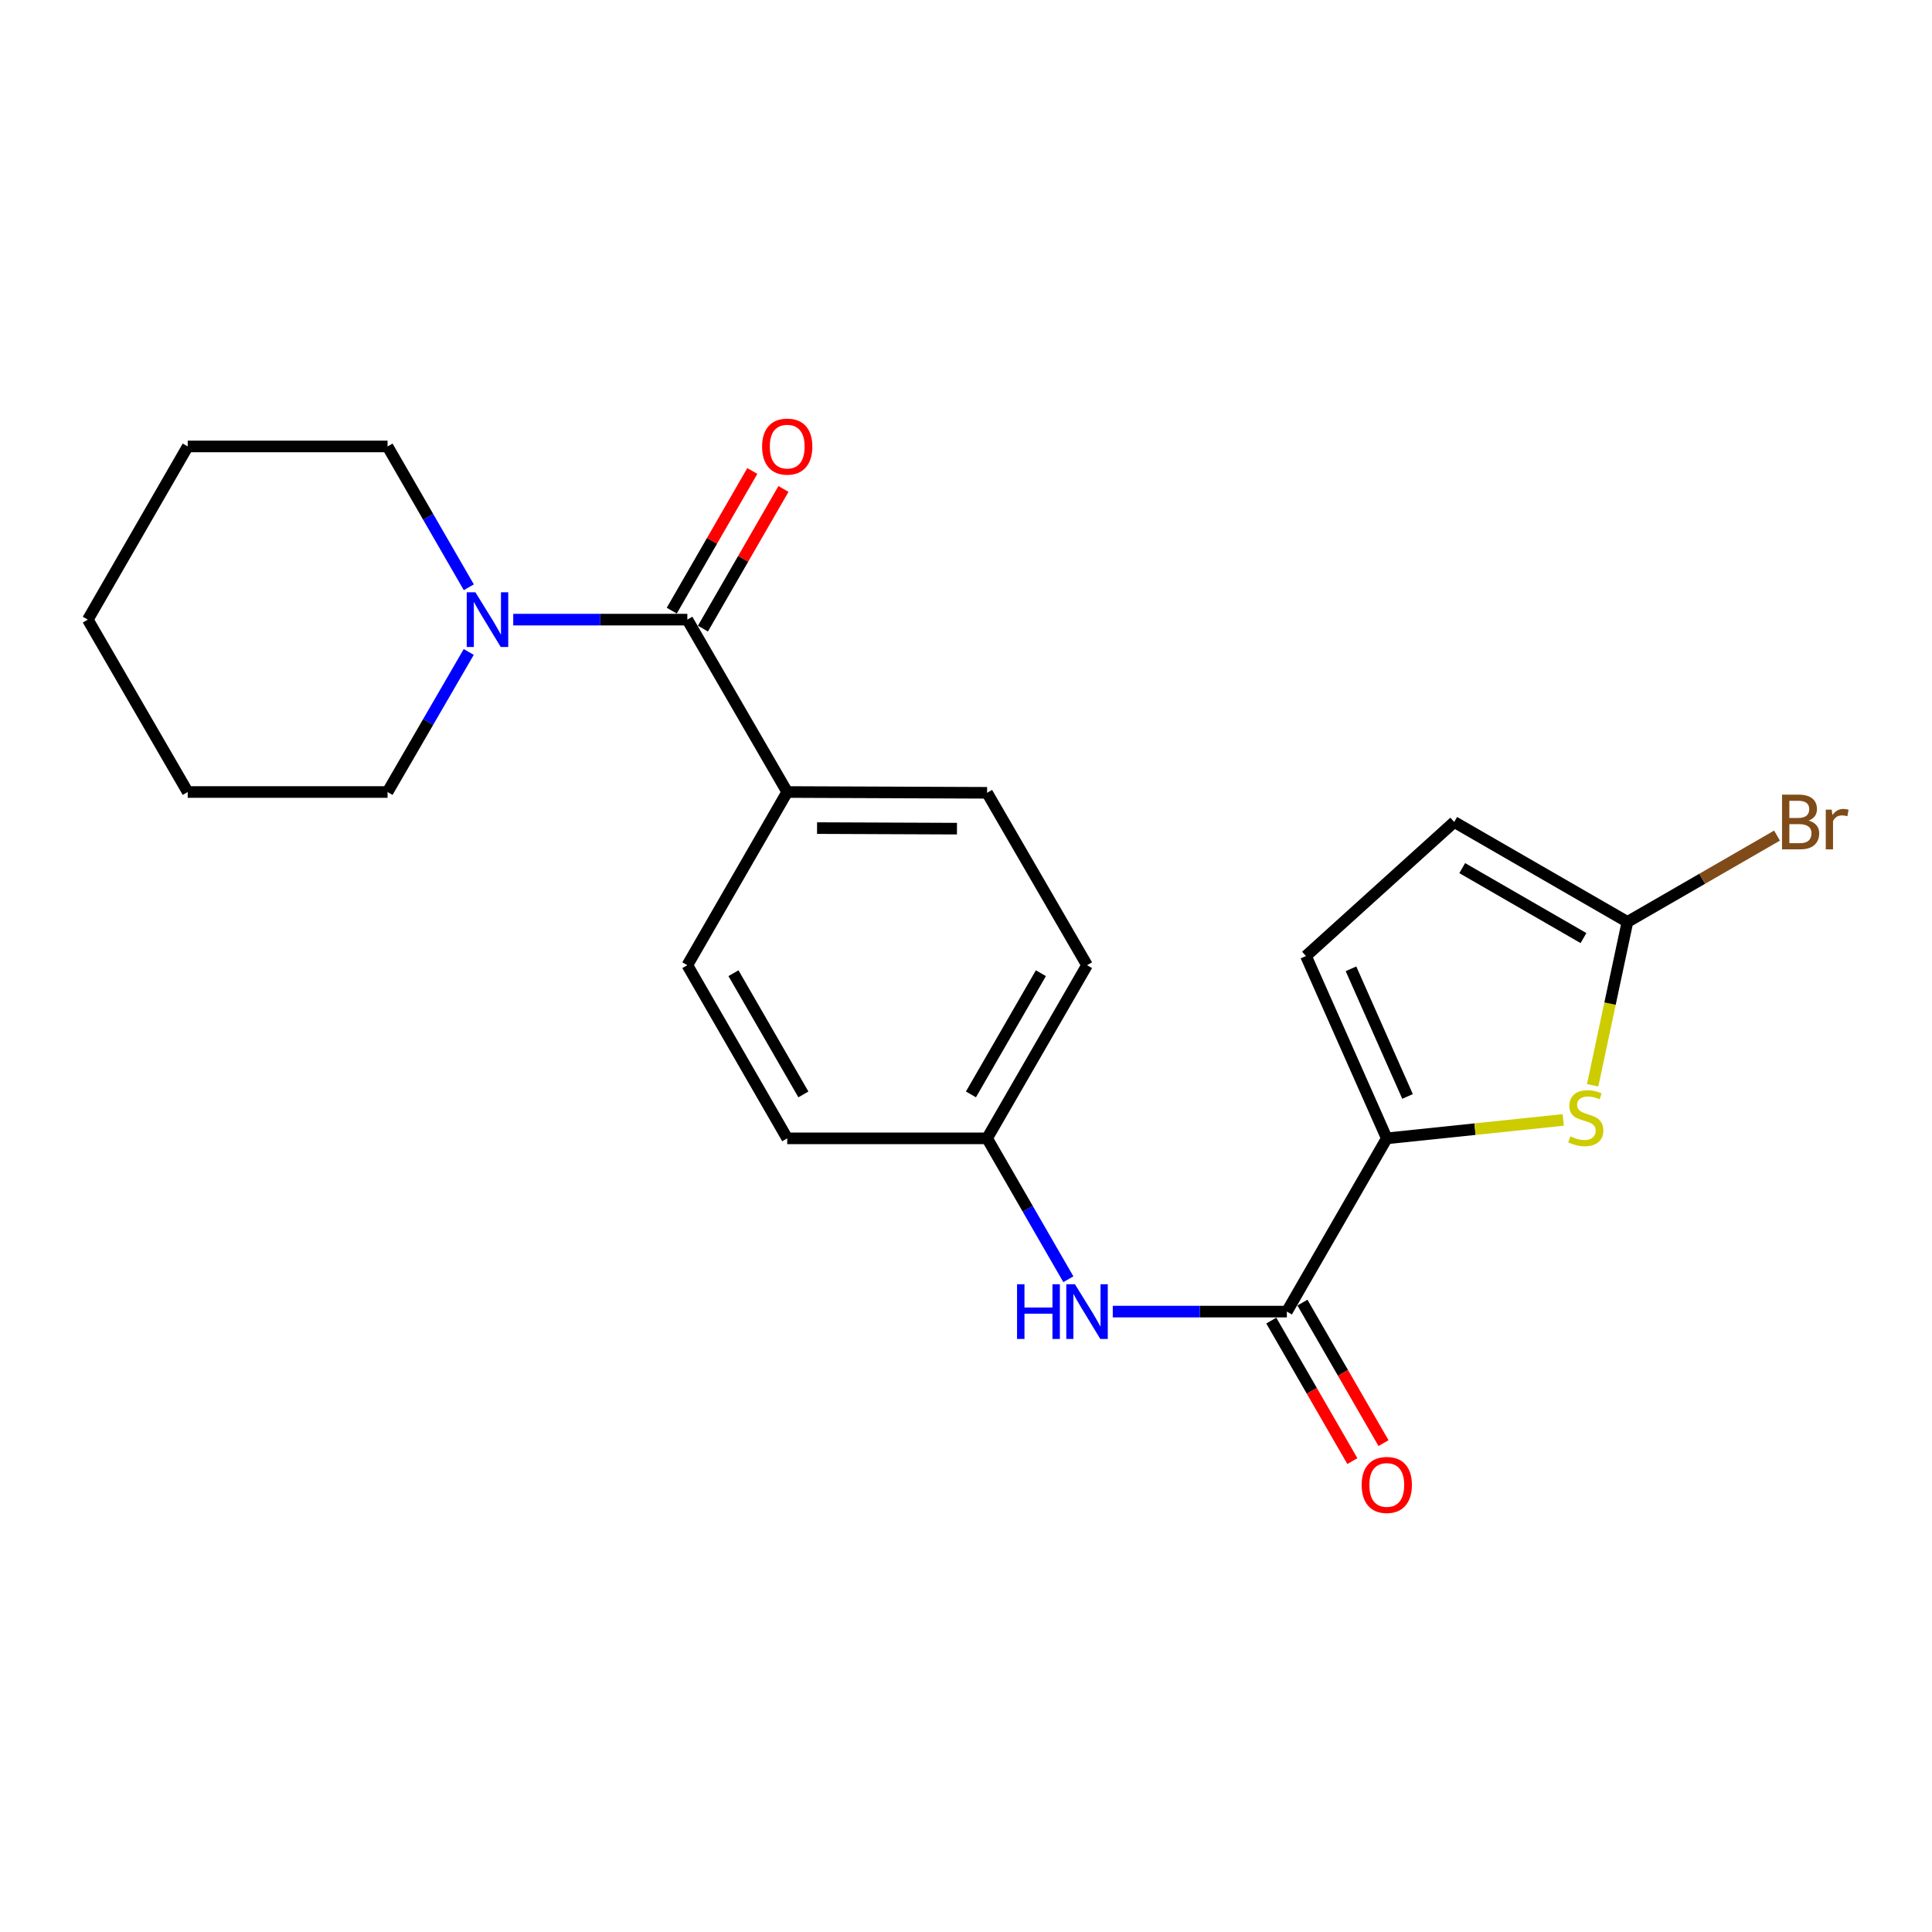 <?xml version='1.0' encoding='iso-8859-1'?>
<svg version='1.1' baseProfile='full'
              xmlns='http://www.w3.org/2000/svg'
                      xmlns:rdkit='http://www.rdkit.org/xml'
                      xmlns:xlink='http://www.w3.org/1999/xlink'
                  xml:space='preserve'
width='1000px' height='1000px' viewBox='0 0 1000 1000'>
<!-- END OF HEADER -->
<rect style='opacity:1.0;fill:#FFFFFF;stroke:none' width='1000' height='1000' x='0' y='0'> </rect>
<path class='bond-0' d='M 717.796,589.211 L 763.461,584.443' style='fill:none;fill-rule:evenodd;stroke:#000000;stroke-width:6px;stroke-linecap:butt;stroke-linejoin:miter;stroke-opacity:1' />
<path class='bond-0' d='M 763.461,584.443 L 809.126,579.675' style='fill:none;fill-rule:evenodd;stroke:#CCCC00;stroke-width:6px;stroke-linecap:butt;stroke-linejoin:miter;stroke-opacity:1' />
<path class='bond-1' d='M 717.796,589.211 L 666.079,678.881' style='fill:none;fill-rule:evenodd;stroke:#000000;stroke-width:6px;stroke-linecap:butt;stroke-linejoin:miter;stroke-opacity:1' />
<path class='bond-5' d='M 717.796,589.211 L 675.975,494.836' style='fill:none;fill-rule:evenodd;stroke:#000000;stroke-width:6px;stroke-linecap:butt;stroke-linejoin:miter;stroke-opacity:1' />
<path class='bond-5' d='M 728.541,567.514 L 699.267,501.451' style='fill:none;fill-rule:evenodd;stroke:#000000;stroke-width:6px;stroke-linecap:butt;stroke-linejoin:miter;stroke-opacity:1' />
<path class='bond-3' d='M 824.353,561.748 L 833.355,519.466' style='fill:none;fill-rule:evenodd;stroke:#CCCC00;stroke-width:6px;stroke-linecap:butt;stroke-linejoin:miter;stroke-opacity:1' />
<path class='bond-3' d='M 833.355,519.466 L 842.357,477.184' style='fill:none;fill-rule:evenodd;stroke:#000000;stroke-width:6px;stroke-linecap:butt;stroke-linejoin:miter;stroke-opacity:1' />
<path class='bond-6' d='M 666.079,678.881 L 621.025,678.881' style='fill:none;fill-rule:evenodd;stroke:#000000;stroke-width:6px;stroke-linecap:butt;stroke-linejoin:miter;stroke-opacity:1' />
<path class='bond-6' d='M 621.025,678.881 L 575.971,678.881' style='fill:none;fill-rule:evenodd;stroke:#0000FF;stroke-width:6px;stroke-linecap:butt;stroke-linejoin:miter;stroke-opacity:1' />
<path class='bond-10' d='M 658.017,683.532 L 678.998,719.898' style='fill:none;fill-rule:evenodd;stroke:#000000;stroke-width:6px;stroke-linecap:butt;stroke-linejoin:miter;stroke-opacity:1' />
<path class='bond-10' d='M 678.998,719.898 L 699.979,756.263' style='fill:none;fill-rule:evenodd;stroke:#FF0000;stroke-width:6px;stroke-linecap:butt;stroke-linejoin:miter;stroke-opacity:1' />
<path class='bond-10' d='M 674.14,674.23 L 695.121,710.595' style='fill:none;fill-rule:evenodd;stroke:#000000;stroke-width:6px;stroke-linecap:butt;stroke-linejoin:miter;stroke-opacity:1' />
<path class='bond-10' d='M 695.121,710.595 L 716.103,746.961' style='fill:none;fill-rule:evenodd;stroke:#FF0000;stroke-width:6px;stroke-linecap:butt;stroke-linejoin:miter;stroke-opacity:1' />
<path class='bond-2' d='M 355.767,320.719 L 407.463,409.944' style='fill:none;fill-rule:evenodd;stroke:#000000;stroke-width:6px;stroke-linecap:butt;stroke-linejoin:miter;stroke-opacity:1' />
<path class='bond-4' d='M 355.767,320.719 L 310.708,320.719' style='fill:none;fill-rule:evenodd;stroke:#000000;stroke-width:6px;stroke-linecap:butt;stroke-linejoin:miter;stroke-opacity:1' />
<path class='bond-4' d='M 310.708,320.719 L 265.648,320.719' style='fill:none;fill-rule:evenodd;stroke:#0000FF;stroke-width:6px;stroke-linecap:butt;stroke-linejoin:miter;stroke-opacity:1' />
<path class='bond-9' d='M 363.829,325.369 L 384.675,289.223' style='fill:none;fill-rule:evenodd;stroke:#000000;stroke-width:6px;stroke-linecap:butt;stroke-linejoin:miter;stroke-opacity:1' />
<path class='bond-9' d='M 384.675,289.223 L 405.521,253.078' style='fill:none;fill-rule:evenodd;stroke:#FF0000;stroke-width:6px;stroke-linecap:butt;stroke-linejoin:miter;stroke-opacity:1' />
<path class='bond-9' d='M 347.704,316.07 L 368.55,279.924' style='fill:none;fill-rule:evenodd;stroke:#000000;stroke-width:6px;stroke-linecap:butt;stroke-linejoin:miter;stroke-opacity:1' />
<path class='bond-9' d='M 368.55,279.924 L 389.396,243.778' style='fill:none;fill-rule:evenodd;stroke:#FF0000;stroke-width:6px;stroke-linecap:butt;stroke-linejoin:miter;stroke-opacity:1' />
<path class='bond-14' d='M 842.357,477.184 L 881.072,454.842' style='fill:none;fill-rule:evenodd;stroke:#000000;stroke-width:6px;stroke-linecap:butt;stroke-linejoin:miter;stroke-opacity:1' />
<path class='bond-14' d='M 881.072,454.842 L 919.788,432.501' style='fill:none;fill-rule:evenodd;stroke:#7F4C19;stroke-width:6px;stroke-linecap:butt;stroke-linejoin:miter;stroke-opacity:1' />
<path class='bond-22' d='M 842.357,477.184 L 752.698,425.456' style='fill:none;fill-rule:evenodd;stroke:#000000;stroke-width:6px;stroke-linecap:butt;stroke-linejoin:miter;stroke-opacity:1' />
<path class='bond-22' d='M 819.606,485.548 L 756.844,449.339' style='fill:none;fill-rule:evenodd;stroke:#000000;stroke-width:6px;stroke-linecap:butt;stroke-linejoin:miter;stroke-opacity:1' />
<path class='bond-17' d='M 242.618,337.458 L 221.607,373.701' style='fill:none;fill-rule:evenodd;stroke:#0000FF;stroke-width:6px;stroke-linecap:butt;stroke-linejoin:miter;stroke-opacity:1' />
<path class='bond-17' d='M 221.607,373.701 L 200.595,409.944' style='fill:none;fill-rule:evenodd;stroke:#000000;stroke-width:6px;stroke-linecap:butt;stroke-linejoin:miter;stroke-opacity:1' />
<path class='bond-18' d='M 242.658,303.972 L 221.627,267.527' style='fill:none;fill-rule:evenodd;stroke:#0000FF;stroke-width:6px;stroke-linecap:butt;stroke-linejoin:miter;stroke-opacity:1' />
<path class='bond-18' d='M 221.627,267.527 L 200.595,231.081' style='fill:none;fill-rule:evenodd;stroke:#000000;stroke-width:6px;stroke-linecap:butt;stroke-linejoin:miter;stroke-opacity:1' />
<path class='bond-7' d='M 675.975,494.836 L 752.698,425.456' style='fill:none;fill-rule:evenodd;stroke:#000000;stroke-width:6px;stroke-linecap:butt;stroke-linejoin:miter;stroke-opacity:1' />
<path class='bond-13' d='M 552.983,662.133 L 531.95,625.672' style='fill:none;fill-rule:evenodd;stroke:#0000FF;stroke-width:6px;stroke-linecap:butt;stroke-linejoin:miter;stroke-opacity:1' />
<path class='bond-13' d='M 531.95,625.672 L 510.917,589.211' style='fill:none;fill-rule:evenodd;stroke:#000000;stroke-width:6px;stroke-linecap:butt;stroke-linejoin:miter;stroke-opacity:1' />
<path class='bond-8' d='M 407.463,409.944 L 510.917,410.358' style='fill:none;fill-rule:evenodd;stroke:#000000;stroke-width:6px;stroke-linecap:butt;stroke-linejoin:miter;stroke-opacity:1' />
<path class='bond-8' d='M 422.907,428.621 L 495.325,428.91' style='fill:none;fill-rule:evenodd;stroke:#000000;stroke-width:6px;stroke-linecap:butt;stroke-linejoin:miter;stroke-opacity:1' />
<path class='bond-23' d='M 407.463,409.944 L 355.767,499.583' style='fill:none;fill-rule:evenodd;stroke:#000000;stroke-width:6px;stroke-linecap:butt;stroke-linejoin:miter;stroke-opacity:1' />
<path class='bond-11' d='M 510.917,410.358 L 562.645,499.583' style='fill:none;fill-rule:evenodd;stroke:#000000;stroke-width:6px;stroke-linecap:butt;stroke-linejoin:miter;stroke-opacity:1' />
<path class='bond-12' d='M 355.767,499.583 L 407.463,589.211' style='fill:none;fill-rule:evenodd;stroke:#000000;stroke-width:6px;stroke-linecap:butt;stroke-linejoin:miter;stroke-opacity:1' />
<path class='bond-12' d='M 379.645,503.727 L 415.833,566.467' style='fill:none;fill-rule:evenodd;stroke:#000000;stroke-width:6px;stroke-linecap:butt;stroke-linejoin:miter;stroke-opacity:1' />
<path class='bond-15' d='M 510.917,589.211 L 562.645,499.583' style='fill:none;fill-rule:evenodd;stroke:#000000;stroke-width:6px;stroke-linecap:butt;stroke-linejoin:miter;stroke-opacity:1' />
<path class='bond-15' d='M 502.554,566.462 L 538.764,503.723' style='fill:none;fill-rule:evenodd;stroke:#000000;stroke-width:6px;stroke-linecap:butt;stroke-linejoin:miter;stroke-opacity:1' />
<path class='bond-16' d='M 510.917,589.211 L 407.463,589.211' style='fill:none;fill-rule:evenodd;stroke:#000000;stroke-width:6px;stroke-linecap:butt;stroke-linejoin:miter;stroke-opacity:1' />
<path class='bond-19' d='M 200.595,409.944 L 97.161,409.944' style='fill:none;fill-rule:evenodd;stroke:#000000;stroke-width:6px;stroke-linecap:butt;stroke-linejoin:miter;stroke-opacity:1' />
<path class='bond-20' d='M 200.595,231.081 L 97.161,231.081' style='fill:none;fill-rule:evenodd;stroke:#000000;stroke-width:6px;stroke-linecap:butt;stroke-linejoin:miter;stroke-opacity:1' />
<path class='bond-21' d='M 97.161,409.944 L 45.455,320.719' style='fill:none;fill-rule:evenodd;stroke:#000000;stroke-width:6px;stroke-linecap:butt;stroke-linejoin:miter;stroke-opacity:1' />
<path class='bond-24' d='M 97.161,231.081 L 45.455,320.719' style='fill:none;fill-rule:evenodd;stroke:#000000;stroke-width:6px;stroke-linecap:butt;stroke-linejoin:miter;stroke-opacity:1' />
<path  class='atom-1' d='M 812.795 588.176
Q 813.115 588.296, 814.435 588.856
Q 815.755 589.416, 817.195 589.776
Q 818.675 590.096, 820.115 590.096
Q 822.795 590.096, 824.355 588.816
Q 825.915 587.496, 825.915 585.216
Q 825.915 583.656, 825.115 582.696
Q 824.355 581.736, 823.155 581.216
Q 821.955 580.696, 819.955 580.096
Q 817.435 579.336, 815.915 578.616
Q 814.435 577.896, 813.355 576.376
Q 812.315 574.856, 812.315 572.296
Q 812.315 568.736, 814.715 566.536
Q 817.155 564.336, 821.955 564.336
Q 825.235 564.336, 828.955 565.896
L 828.035 568.976
Q 824.635 567.576, 822.075 567.576
Q 819.315 567.576, 817.795 568.736
Q 816.275 569.856, 816.315 571.816
Q 816.315 573.336, 817.075 574.256
Q 817.875 575.176, 818.995 575.696
Q 820.155 576.216, 822.075 576.816
Q 824.635 577.616, 826.155 578.416
Q 827.675 579.216, 828.755 580.856
Q 829.875 582.456, 829.875 585.216
Q 829.875 589.136, 827.235 591.256
Q 824.635 593.336, 820.275 593.336
Q 817.755 593.336, 815.835 592.776
Q 813.955 592.256, 811.715 591.336
L 812.795 588.176
' fill='#CCCC00'/>
<path  class='atom-5' d='M 246.062 306.559
L 255.342 321.559
Q 256.262 323.039, 257.742 325.719
Q 259.222 328.399, 259.302 328.559
L 259.302 306.559
L 263.062 306.559
L 263.062 334.879
L 259.182 334.879
L 249.222 318.479
Q 248.062 316.559, 246.822 314.359
Q 245.622 312.159, 245.262 311.479
L 245.262 334.879
L 241.582 334.879
L 241.582 306.559
L 246.062 306.559
' fill='#0000FF'/>
<path  class='atom-7' d='M 526.425 664.721
L 530.265 664.721
L 530.265 676.761
L 544.745 676.761
L 544.745 664.721
L 548.585 664.721
L 548.585 693.041
L 544.745 693.041
L 544.745 679.961
L 530.265 679.961
L 530.265 693.041
L 526.425 693.041
L 526.425 664.721
' fill='#0000FF'/>
<path  class='atom-7' d='M 556.385 664.721
L 565.665 679.721
Q 566.585 681.201, 568.065 683.881
Q 569.545 686.561, 569.625 686.721
L 569.625 664.721
L 573.385 664.721
L 573.385 693.041
L 569.505 693.041
L 559.545 676.641
Q 558.385 674.721, 557.145 672.521
Q 555.945 670.321, 555.585 669.641
L 555.585 693.041
L 551.905 693.041
L 551.905 664.721
L 556.385 664.721
' fill='#0000FF'/>
<path  class='atom-10' d='M 394.463 231.161
Q 394.463 224.361, 397.823 220.561
Q 401.183 216.761, 407.463 216.761
Q 413.743 216.761, 417.103 220.561
Q 420.463 224.361, 420.463 231.161
Q 420.463 238.041, 417.063 241.961
Q 413.663 245.841, 407.463 245.841
Q 401.223 245.841, 397.823 241.961
Q 394.463 238.081, 394.463 231.161
M 407.463 242.641
Q 411.783 242.641, 414.103 239.761
Q 416.463 236.841, 416.463 231.161
Q 416.463 225.601, 414.103 222.801
Q 411.783 219.961, 407.463 219.961
Q 403.143 219.961, 400.783 222.761
Q 398.463 225.561, 398.463 231.161
Q 398.463 236.881, 400.783 239.761
Q 403.143 242.641, 407.463 242.641
' fill='#FF0000'/>
<path  class='atom-11' d='M 704.796 768.599
Q 704.796 761.799, 708.156 757.999
Q 711.516 754.199, 717.796 754.199
Q 724.076 754.199, 727.436 757.999
Q 730.796 761.799, 730.796 768.599
Q 730.796 775.479, 727.396 779.399
Q 723.996 783.279, 717.796 783.279
Q 711.556 783.279, 708.156 779.399
Q 704.796 775.519, 704.796 768.599
M 717.796 780.079
Q 722.116 780.079, 724.436 777.199
Q 726.796 774.279, 726.796 768.599
Q 726.796 763.039, 724.436 760.239
Q 722.116 757.399, 717.796 757.399
Q 713.476 757.399, 711.116 760.199
Q 708.796 762.999, 708.796 768.599
Q 708.796 774.319, 711.116 777.199
Q 713.476 780.079, 717.796 780.079
' fill='#FF0000'/>
<path  class='atom-15' d='M 936.135 424.736
Q 938.855 425.496, 940.215 427.176
Q 941.615 428.816, 941.615 431.256
Q 941.615 435.176, 939.095 437.416
Q 936.615 439.616, 931.895 439.616
L 922.375 439.616
L 922.375 411.296
L 930.735 411.296
Q 935.575 411.296, 938.015 413.256
Q 940.455 415.216, 940.455 418.816
Q 940.455 423.096, 936.135 424.736
M 926.175 414.496
L 926.175 423.376
L 930.735 423.376
Q 933.535 423.376, 934.975 422.256
Q 936.455 421.096, 936.455 418.816
Q 936.455 414.496, 930.735 414.496
L 926.175 414.496
M 931.895 436.416
Q 934.655 436.416, 936.135 435.096
Q 937.615 433.776, 937.615 431.256
Q 937.615 428.936, 935.975 427.776
Q 934.375 426.576, 931.295 426.576
L 926.175 426.576
L 926.175 436.416
L 931.895 436.416
' fill='#7F4C19'/>
<path  class='atom-15' d='M 948.055 419.056
L 948.495 421.896
Q 950.655 418.696, 954.175 418.696
Q 955.295 418.696, 956.815 419.096
L 956.215 422.456
Q 954.495 422.056, 953.535 422.056
Q 951.855 422.056, 950.735 422.736
Q 949.655 423.376, 948.775 424.936
L 948.775 439.616
L 945.015 439.616
L 945.015 419.056
L 948.055 419.056
' fill='#7F4C19'/>
</svg>
